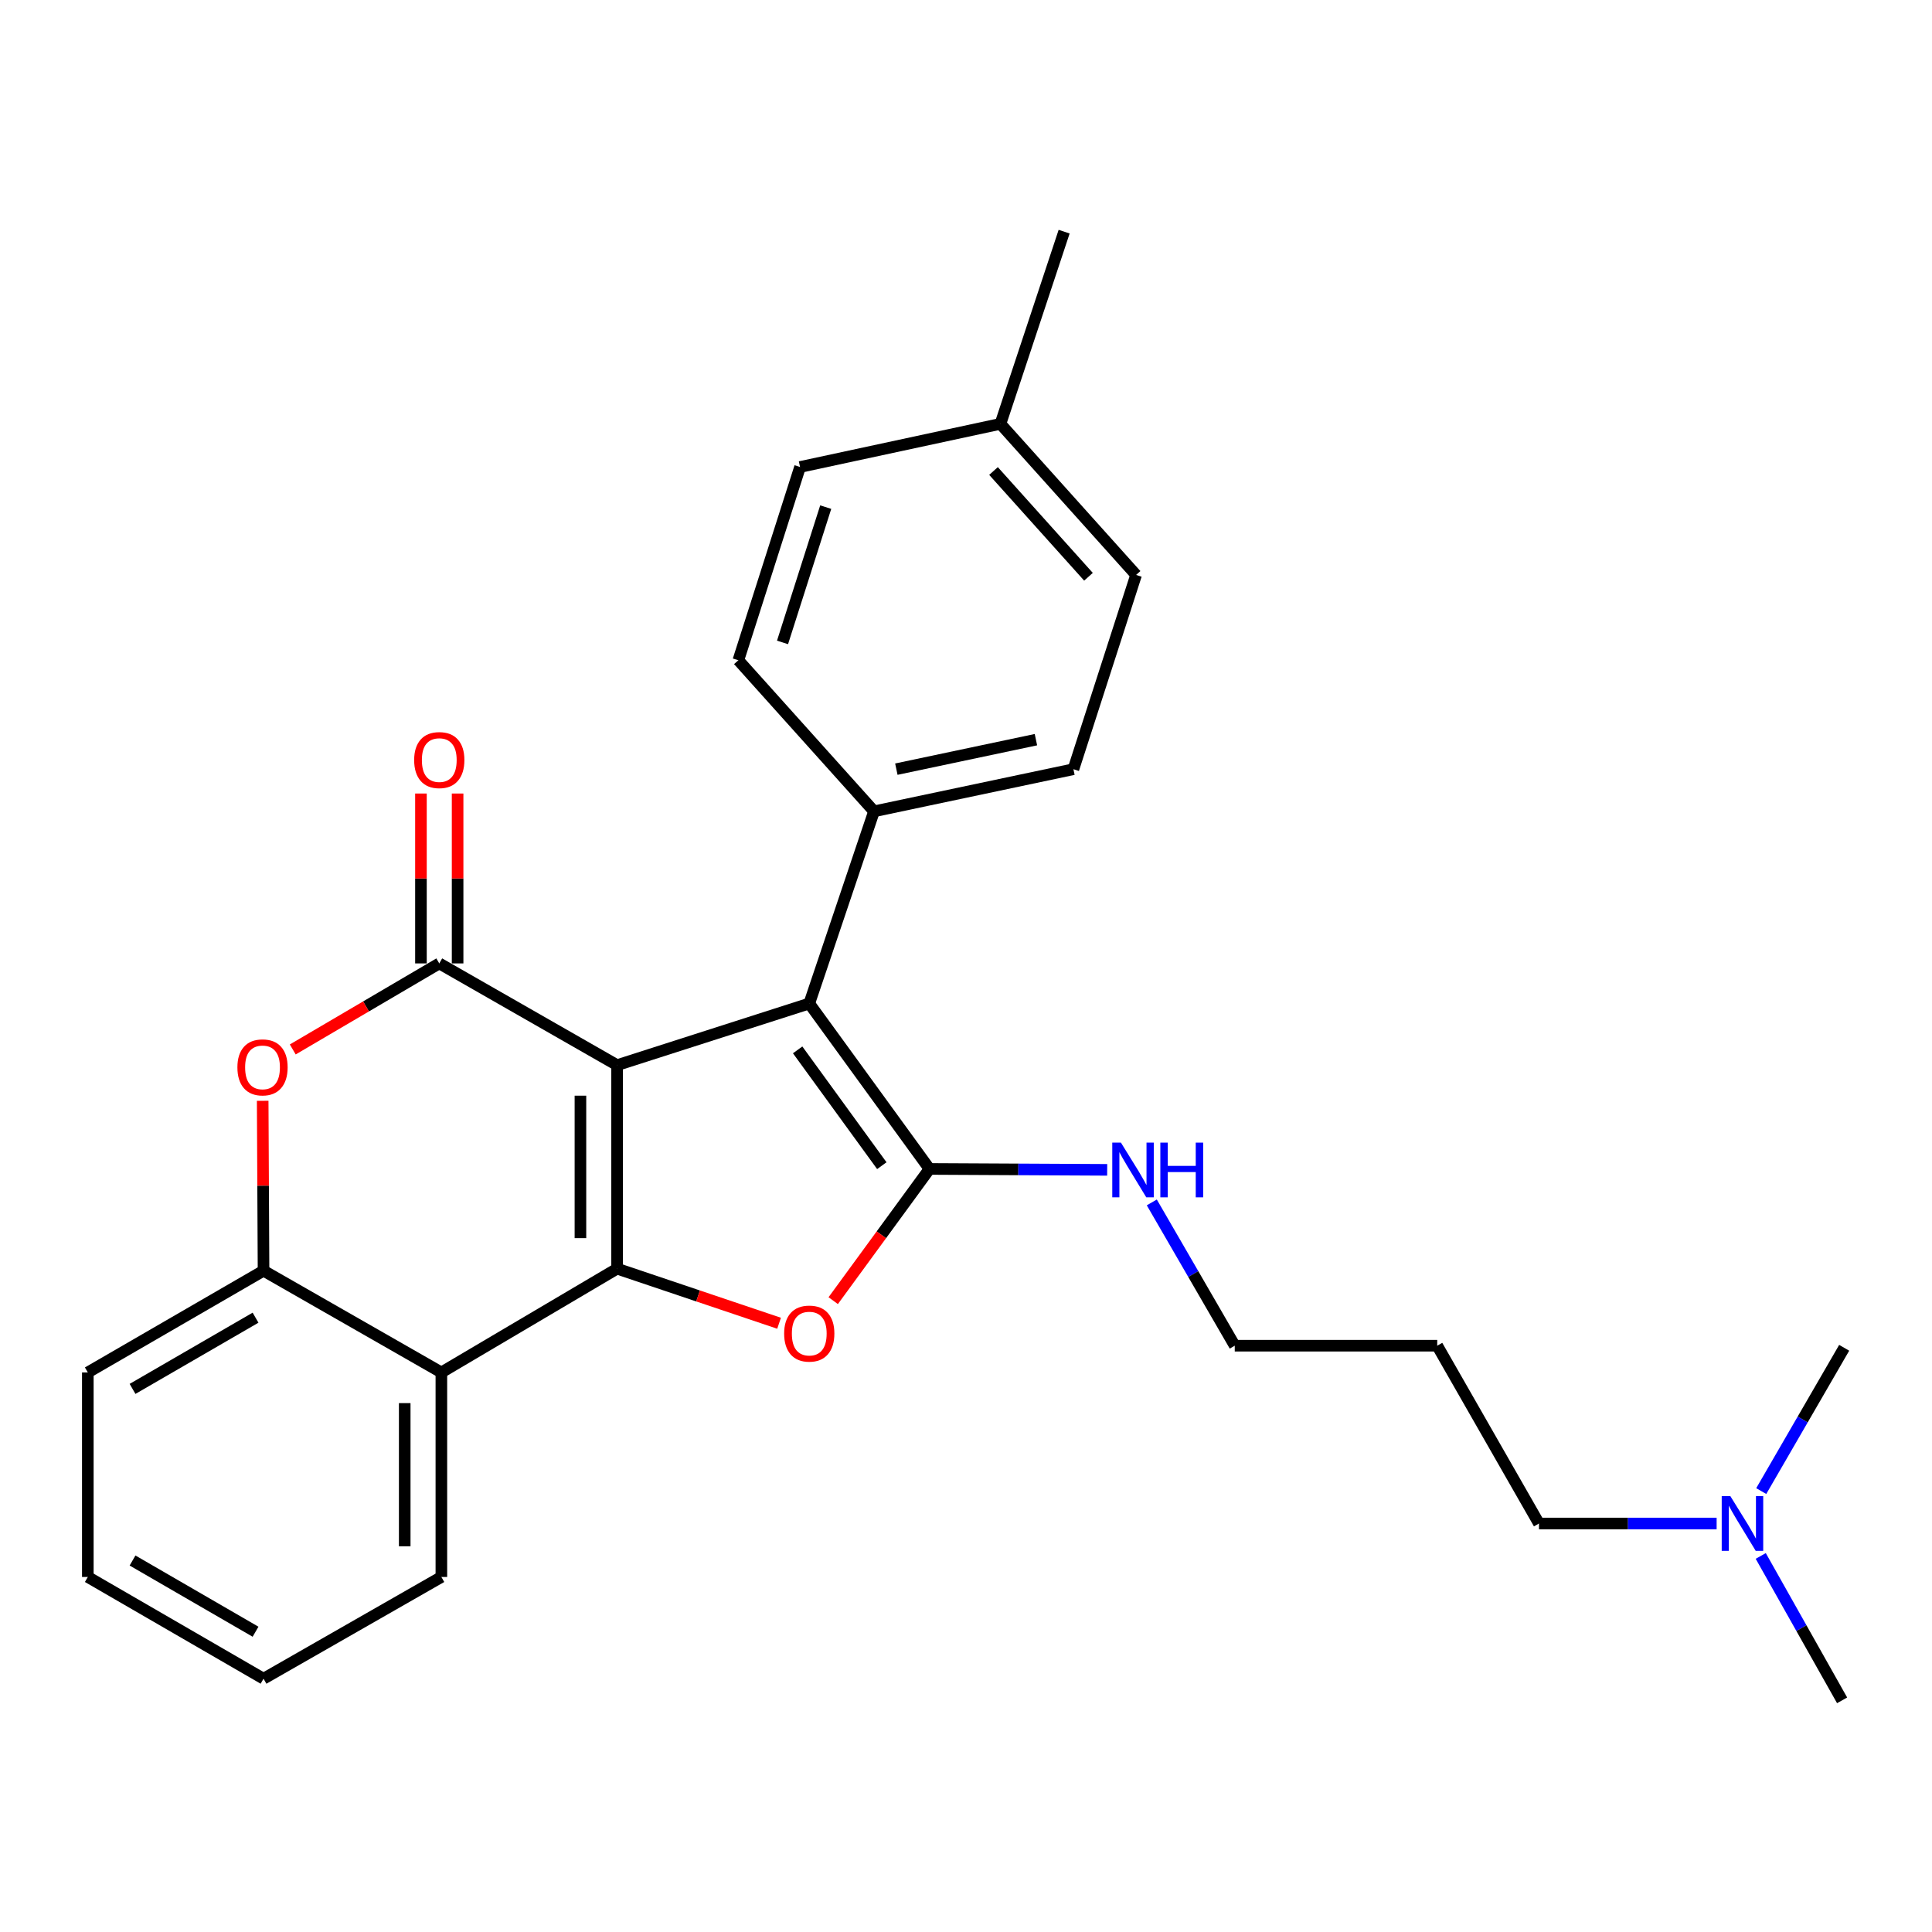<?xml version='1.0' encoding='iso-8859-1'?>
<svg version='1.1' baseProfile='full'
              xmlns='http://www.w3.org/2000/svg'
                      xmlns:rdkit='http://www.rdkit.org/xml'
                      xmlns:xlink='http://www.w3.org/1999/xlink'
                  xml:space='preserve'
width='1000px' height='1000px' viewBox='0 0 1000 1000'>
<!-- END OF HEADER -->
<rect style='opacity:1.0;fill:#FFFFFF;stroke:none' width='1000' height='1000' x='0' y='0'> </rect>
<path class='bond-0' d='M 319.404,551.32 L 319.404,656.659' style='fill:none;fill-rule:evenodd;stroke:#000000;stroke-width:6px;stroke-linecap:butt;stroke-linejoin:miter;stroke-opacity:1' />
<path class='bond-0' d='M 300.432,567.121 L 300.432,640.858' style='fill:none;fill-rule:evenodd;stroke:#000000;stroke-width:6px;stroke-linecap:butt;stroke-linejoin:miter;stroke-opacity:1' />
<path class='bond-1' d='M 319.404,551.32 L 227.368,498.661' style='fill:none;fill-rule:evenodd;stroke:#000000;stroke-width:6px;stroke-linecap:butt;stroke-linejoin:miter;stroke-opacity:1' />
<path class='bond-3' d='M 319.404,551.32 L 418.872,519.415' style='fill:none;fill-rule:evenodd;stroke:#000000;stroke-width:6px;stroke-linecap:butt;stroke-linejoin:miter;stroke-opacity:1' />
<path class='bond-4' d='M 319.404,656.659 L 361.326,670.785' style='fill:none;fill-rule:evenodd;stroke:#000000;stroke-width:6px;stroke-linecap:butt;stroke-linejoin:miter;stroke-opacity:1' />
<path class='bond-4' d='M 361.326,670.785 L 403.248,684.912' style='fill:none;fill-rule:evenodd;stroke:#FF0000;stroke-width:6px;stroke-linecap:butt;stroke-linejoin:miter;stroke-opacity:1' />
<path class='bond-5' d='M 319.404,656.659 L 228.453,710.372' style='fill:none;fill-rule:evenodd;stroke:#000000;stroke-width:6px;stroke-linecap:butt;stroke-linejoin:miter;stroke-opacity:1' />
<path class='bond-6' d='M 227.368,498.661 L 189.449,520.927' style='fill:none;fill-rule:evenodd;stroke:#000000;stroke-width:6px;stroke-linecap:butt;stroke-linejoin:miter;stroke-opacity:1' />
<path class='bond-6' d='M 189.449,520.927 L 151.531,543.193' style='fill:none;fill-rule:evenodd;stroke:#FF0000;stroke-width:6px;stroke-linecap:butt;stroke-linejoin:miter;stroke-opacity:1' />
<path class='bond-9' d='M 236.854,498.661 L 236.854,454.694' style='fill:none;fill-rule:evenodd;stroke:#000000;stroke-width:6px;stroke-linecap:butt;stroke-linejoin:miter;stroke-opacity:1' />
<path class='bond-9' d='M 236.854,454.694 L 236.854,410.727' style='fill:none;fill-rule:evenodd;stroke:#FF0000;stroke-width:6px;stroke-linecap:butt;stroke-linejoin:miter;stroke-opacity:1' />
<path class='bond-9' d='M 217.881,498.661 L 217.881,454.694' style='fill:none;fill-rule:evenodd;stroke:#000000;stroke-width:6px;stroke-linecap:butt;stroke-linejoin:miter;stroke-opacity:1' />
<path class='bond-9' d='M 217.881,454.694 L 217.881,410.727' style='fill:none;fill-rule:evenodd;stroke:#FF0000;stroke-width:6px;stroke-linecap:butt;stroke-linejoin:miter;stroke-opacity:1' />
<path class='bond-2' d='M 481.112,605.043 L 418.872,519.415' style='fill:none;fill-rule:evenodd;stroke:#000000;stroke-width:6px;stroke-linecap:butt;stroke-linejoin:miter;stroke-opacity:1' />
<path class='bond-2' d='M 456.429,603.354 L 412.862,543.414' style='fill:none;fill-rule:evenodd;stroke:#000000;stroke-width:6px;stroke-linecap:butt;stroke-linejoin:miter;stroke-opacity:1' />
<path class='bond-10' d='M 481.112,605.043 L 527.095,605.278' style='fill:none;fill-rule:evenodd;stroke:#000000;stroke-width:6px;stroke-linecap:butt;stroke-linejoin:miter;stroke-opacity:1' />
<path class='bond-10' d='M 527.095,605.278 L 573.077,605.513' style='fill:none;fill-rule:evenodd;stroke:#0000FF;stroke-width:6px;stroke-linecap:butt;stroke-linejoin:miter;stroke-opacity:1' />
<path class='bond-27' d='M 481.112,605.043 L 456.19,639.132' style='fill:none;fill-rule:evenodd;stroke:#000000;stroke-width:6px;stroke-linecap:butt;stroke-linejoin:miter;stroke-opacity:1' />
<path class='bond-27' d='M 456.19,639.132 L 431.269,673.22' style='fill:none;fill-rule:evenodd;stroke:#FF0000;stroke-width:6px;stroke-linecap:butt;stroke-linejoin:miter;stroke-opacity:1' />
<path class='bond-8' d='M 418.872,519.415 L 452.39,419.947' style='fill:none;fill-rule:evenodd;stroke:#000000;stroke-width:6px;stroke-linecap:butt;stroke-linejoin:miter;stroke-opacity:1' />
<path class='bond-17' d='M 228.453,710.372 L 228.453,816.237' style='fill:none;fill-rule:evenodd;stroke:#000000;stroke-width:6px;stroke-linecap:butt;stroke-linejoin:miter;stroke-opacity:1' />
<path class='bond-17' d='M 209.481,726.251 L 209.481,800.357' style='fill:none;fill-rule:evenodd;stroke:#000000;stroke-width:6px;stroke-linecap:butt;stroke-linejoin:miter;stroke-opacity:1' />
<path class='bond-28' d='M 228.453,710.372 L 136.406,657.713' style='fill:none;fill-rule:evenodd;stroke:#000000;stroke-width:6px;stroke-linecap:butt;stroke-linejoin:miter;stroke-opacity:1' />
<path class='bond-7' d='M 135.966,569.778 L 136.186,613.745' style='fill:none;fill-rule:evenodd;stroke:#FF0000;stroke-width:6px;stroke-linecap:butt;stroke-linejoin:miter;stroke-opacity:1' />
<path class='bond-7' d='M 136.186,613.745 L 136.406,657.713' style='fill:none;fill-rule:evenodd;stroke:#000000;stroke-width:6px;stroke-linecap:butt;stroke-linejoin:miter;stroke-opacity:1' />
<path class='bond-19' d='M 136.406,657.713 L 45.455,710.372' style='fill:none;fill-rule:evenodd;stroke:#000000;stroke-width:6px;stroke-linecap:butt;stroke-linejoin:miter;stroke-opacity:1' />
<path class='bond-19' d='M 132.269,682.031 L 68.603,718.892' style='fill:none;fill-rule:evenodd;stroke:#000000;stroke-width:6px;stroke-linecap:butt;stroke-linejoin:miter;stroke-opacity:1' />
<path class='bond-11' d='M 452.39,419.947 L 555.599,398.14' style='fill:none;fill-rule:evenodd;stroke:#000000;stroke-width:6px;stroke-linecap:butt;stroke-linejoin:miter;stroke-opacity:1' />
<path class='bond-11' d='M 463.949,398.114 L 536.196,382.848' style='fill:none;fill-rule:evenodd;stroke:#000000;stroke-width:6px;stroke-linecap:butt;stroke-linejoin:miter;stroke-opacity:1' />
<path class='bond-12' d='M 452.39,419.947 L 382.171,341.75' style='fill:none;fill-rule:evenodd;stroke:#000000;stroke-width:6px;stroke-linecap:butt;stroke-linejoin:miter;stroke-opacity:1' />
<path class='bond-20' d='M 596.17,622.368 L 617.64,659.45' style='fill:none;fill-rule:evenodd;stroke:#0000FF;stroke-width:6px;stroke-linecap:butt;stroke-linejoin:miter;stroke-opacity:1' />
<path class='bond-20' d='M 617.64,659.45 L 639.109,696.532' style='fill:none;fill-rule:evenodd;stroke:#000000;stroke-width:6px;stroke-linecap:butt;stroke-linejoin:miter;stroke-opacity:1' />
<path class='bond-14' d='M 555.599,398.14 L 588.042,297.586' style='fill:none;fill-rule:evenodd;stroke:#000000;stroke-width:6px;stroke-linecap:butt;stroke-linejoin:miter;stroke-opacity:1' />
<path class='bond-15' d='M 382.171,341.75 L 414.108,241.713' style='fill:none;fill-rule:evenodd;stroke:#000000;stroke-width:6px;stroke-linecap:butt;stroke-linejoin:miter;stroke-opacity:1' />
<path class='bond-15' d='M 405.035,332.514 L 427.391,262.488' style='fill:none;fill-rule:evenodd;stroke:#000000;stroke-width:6px;stroke-linecap:butt;stroke-linejoin:miter;stroke-opacity:1' />
<path class='bond-13' d='M 888.524,788.569 L 842.547,788.569' style='fill:none;fill-rule:evenodd;stroke:#0000FF;stroke-width:6px;stroke-linecap:butt;stroke-linejoin:miter;stroke-opacity:1' />
<path class='bond-13' d='M 842.547,788.569 L 796.569,788.569' style='fill:none;fill-rule:evenodd;stroke:#000000;stroke-width:6px;stroke-linecap:butt;stroke-linejoin:miter;stroke-opacity:1' />
<path class='bond-22' d='M 911.357,805.355 L 932.413,842.723' style='fill:none;fill-rule:evenodd;stroke:#0000FF;stroke-width:6px;stroke-linecap:butt;stroke-linejoin:miter;stroke-opacity:1' />
<path class='bond-22' d='M 932.413,842.723 L 953.47,880.09' style='fill:none;fill-rule:evenodd;stroke:#000000;stroke-width:6px;stroke-linecap:butt;stroke-linejoin:miter;stroke-opacity:1' />
<path class='bond-23' d='M 911.615,771.782 L 933.08,734.7' style='fill:none;fill-rule:evenodd;stroke:#0000FF;stroke-width:6px;stroke-linecap:butt;stroke-linejoin:miter;stroke-opacity:1' />
<path class='bond-23' d='M 933.08,734.7 L 954.545,697.618' style='fill:none;fill-rule:evenodd;stroke:#000000;stroke-width:6px;stroke-linecap:butt;stroke-linejoin:miter;stroke-opacity:1' />
<path class='bond-29' d='M 588.042,297.586 L 517.823,219.389' style='fill:none;fill-rule:evenodd;stroke:#000000;stroke-width:6px;stroke-linecap:butt;stroke-linejoin:miter;stroke-opacity:1' />
<path class='bond-29' d='M 563.393,298.533 L 514.24,243.794' style='fill:none;fill-rule:evenodd;stroke:#000000;stroke-width:6px;stroke-linecap:butt;stroke-linejoin:miter;stroke-opacity:1' />
<path class='bond-16' d='M 414.108,241.713 L 517.823,219.389' style='fill:none;fill-rule:evenodd;stroke:#000000;stroke-width:6px;stroke-linecap:butt;stroke-linejoin:miter;stroke-opacity:1' />
<path class='bond-24' d='M 517.823,219.389 L 550.793,119.91' style='fill:none;fill-rule:evenodd;stroke:#000000;stroke-width:6px;stroke-linecap:butt;stroke-linejoin:miter;stroke-opacity:1' />
<path class='bond-25' d='M 228.453,816.237 L 136.406,868.896' style='fill:none;fill-rule:evenodd;stroke:#000000;stroke-width:6px;stroke-linecap:butt;stroke-linejoin:miter;stroke-opacity:1' />
<path class='bond-18' d='M 743.91,696.532 L 639.109,696.532' style='fill:none;fill-rule:evenodd;stroke:#000000;stroke-width:6px;stroke-linecap:butt;stroke-linejoin:miter;stroke-opacity:1' />
<path class='bond-21' d='M 743.91,696.532 L 796.569,788.569' style='fill:none;fill-rule:evenodd;stroke:#000000;stroke-width:6px;stroke-linecap:butt;stroke-linejoin:miter;stroke-opacity:1' />
<path class='bond-26' d='M 45.455,710.372 L 45.455,816.237' style='fill:none;fill-rule:evenodd;stroke:#000000;stroke-width:6px;stroke-linecap:butt;stroke-linejoin:miter;stroke-opacity:1' />
<path class='bond-30' d='M 136.406,868.896 L 45.455,816.237' style='fill:none;fill-rule:evenodd;stroke:#000000;stroke-width:6px;stroke-linecap:butt;stroke-linejoin:miter;stroke-opacity:1' />
<path class='bond-30' d='M 132.269,844.578 L 68.603,807.717' style='fill:none;fill-rule:evenodd;stroke:#000000;stroke-width:6px;stroke-linecap:butt;stroke-linejoin:miter;stroke-opacity:1' />
<path  class='atom-5' d='M 405.872 690.257
Q 405.872 683.457, 409.232 679.657
Q 412.592 675.857, 418.872 675.857
Q 425.152 675.857, 428.512 679.657
Q 431.872 683.457, 431.872 690.257
Q 431.872 697.137, 428.472 701.057
Q 425.072 704.937, 418.872 704.937
Q 412.632 704.937, 409.232 701.057
Q 405.872 697.177, 405.872 690.257
M 418.872 701.737
Q 423.192 701.737, 425.512 698.857
Q 427.872 695.937, 427.872 690.257
Q 427.872 684.697, 425.512 681.897
Q 423.192 679.057, 418.872 679.057
Q 414.552 679.057, 412.192 681.857
Q 409.872 684.657, 409.872 690.257
Q 409.872 695.977, 412.192 698.857
Q 414.552 701.737, 418.872 701.737
' fill='#FF0000'/>
<path  class='atom-7' d='M 122.879 552.465
Q 122.879 545.665, 126.239 541.865
Q 129.599 538.065, 135.879 538.065
Q 142.159 538.065, 145.519 541.865
Q 148.879 545.665, 148.879 552.465
Q 148.879 559.345, 145.479 563.265
Q 142.079 567.145, 135.879 567.145
Q 129.639 567.145, 126.239 563.265
Q 122.879 559.385, 122.879 552.465
M 135.879 563.945
Q 140.199 563.945, 142.519 561.065
Q 144.879 558.145, 144.879 552.465
Q 144.879 546.905, 142.519 544.105
Q 140.199 541.265, 135.879 541.265
Q 131.559 541.265, 129.199 544.065
Q 126.879 546.865, 126.879 552.465
Q 126.879 558.185, 129.199 561.065
Q 131.559 563.945, 135.879 563.945
' fill='#FF0000'/>
<path  class='atom-10' d='M 214.368 393.413
Q 214.368 386.613, 217.728 382.813
Q 221.088 379.013, 227.368 379.013
Q 233.648 379.013, 237.008 382.813
Q 240.368 386.613, 240.368 393.413
Q 240.368 400.293, 236.968 404.213
Q 233.568 408.093, 227.368 408.093
Q 221.128 408.093, 217.728 404.213
Q 214.368 400.333, 214.368 393.413
M 227.368 404.893
Q 231.688 404.893, 234.008 402.013
Q 236.368 399.093, 236.368 393.413
Q 236.368 387.853, 234.008 385.053
Q 231.688 382.213, 227.368 382.213
Q 223.048 382.213, 220.688 385.013
Q 218.368 387.813, 218.368 393.413
Q 218.368 399.133, 220.688 402.013
Q 223.048 404.893, 227.368 404.893
' fill='#FF0000'/>
<path  class='atom-11' d='M 580.191 591.421
L 589.471 606.421
Q 590.391 607.901, 591.871 610.581
Q 593.351 613.261, 593.431 613.421
L 593.431 591.421
L 597.191 591.421
L 597.191 619.741
L 593.311 619.741
L 583.351 603.341
Q 582.191 601.421, 580.951 599.221
Q 579.751 597.021, 579.391 596.341
L 579.391 619.741
L 575.711 619.741
L 575.711 591.421
L 580.191 591.421
' fill='#0000FF'/>
<path  class='atom-11' d='M 600.591 591.421
L 604.431 591.421
L 604.431 603.461
L 618.911 603.461
L 618.911 591.421
L 622.751 591.421
L 622.751 619.741
L 618.911 619.741
L 618.911 606.661
L 604.431 606.661
L 604.431 619.741
L 600.591 619.741
L 600.591 591.421
' fill='#0000FF'/>
<path  class='atom-14' d='M 895.637 774.409
L 904.917 789.409
Q 905.837 790.889, 907.317 793.569
Q 908.797 796.249, 908.877 796.409
L 908.877 774.409
L 912.637 774.409
L 912.637 802.729
L 908.757 802.729
L 898.797 786.329
Q 897.637 784.409, 896.397 782.209
Q 895.197 780.009, 894.837 779.329
L 894.837 802.729
L 891.157 802.729
L 891.157 774.409
L 895.637 774.409
' fill='#0000FF'/>
</svg>
